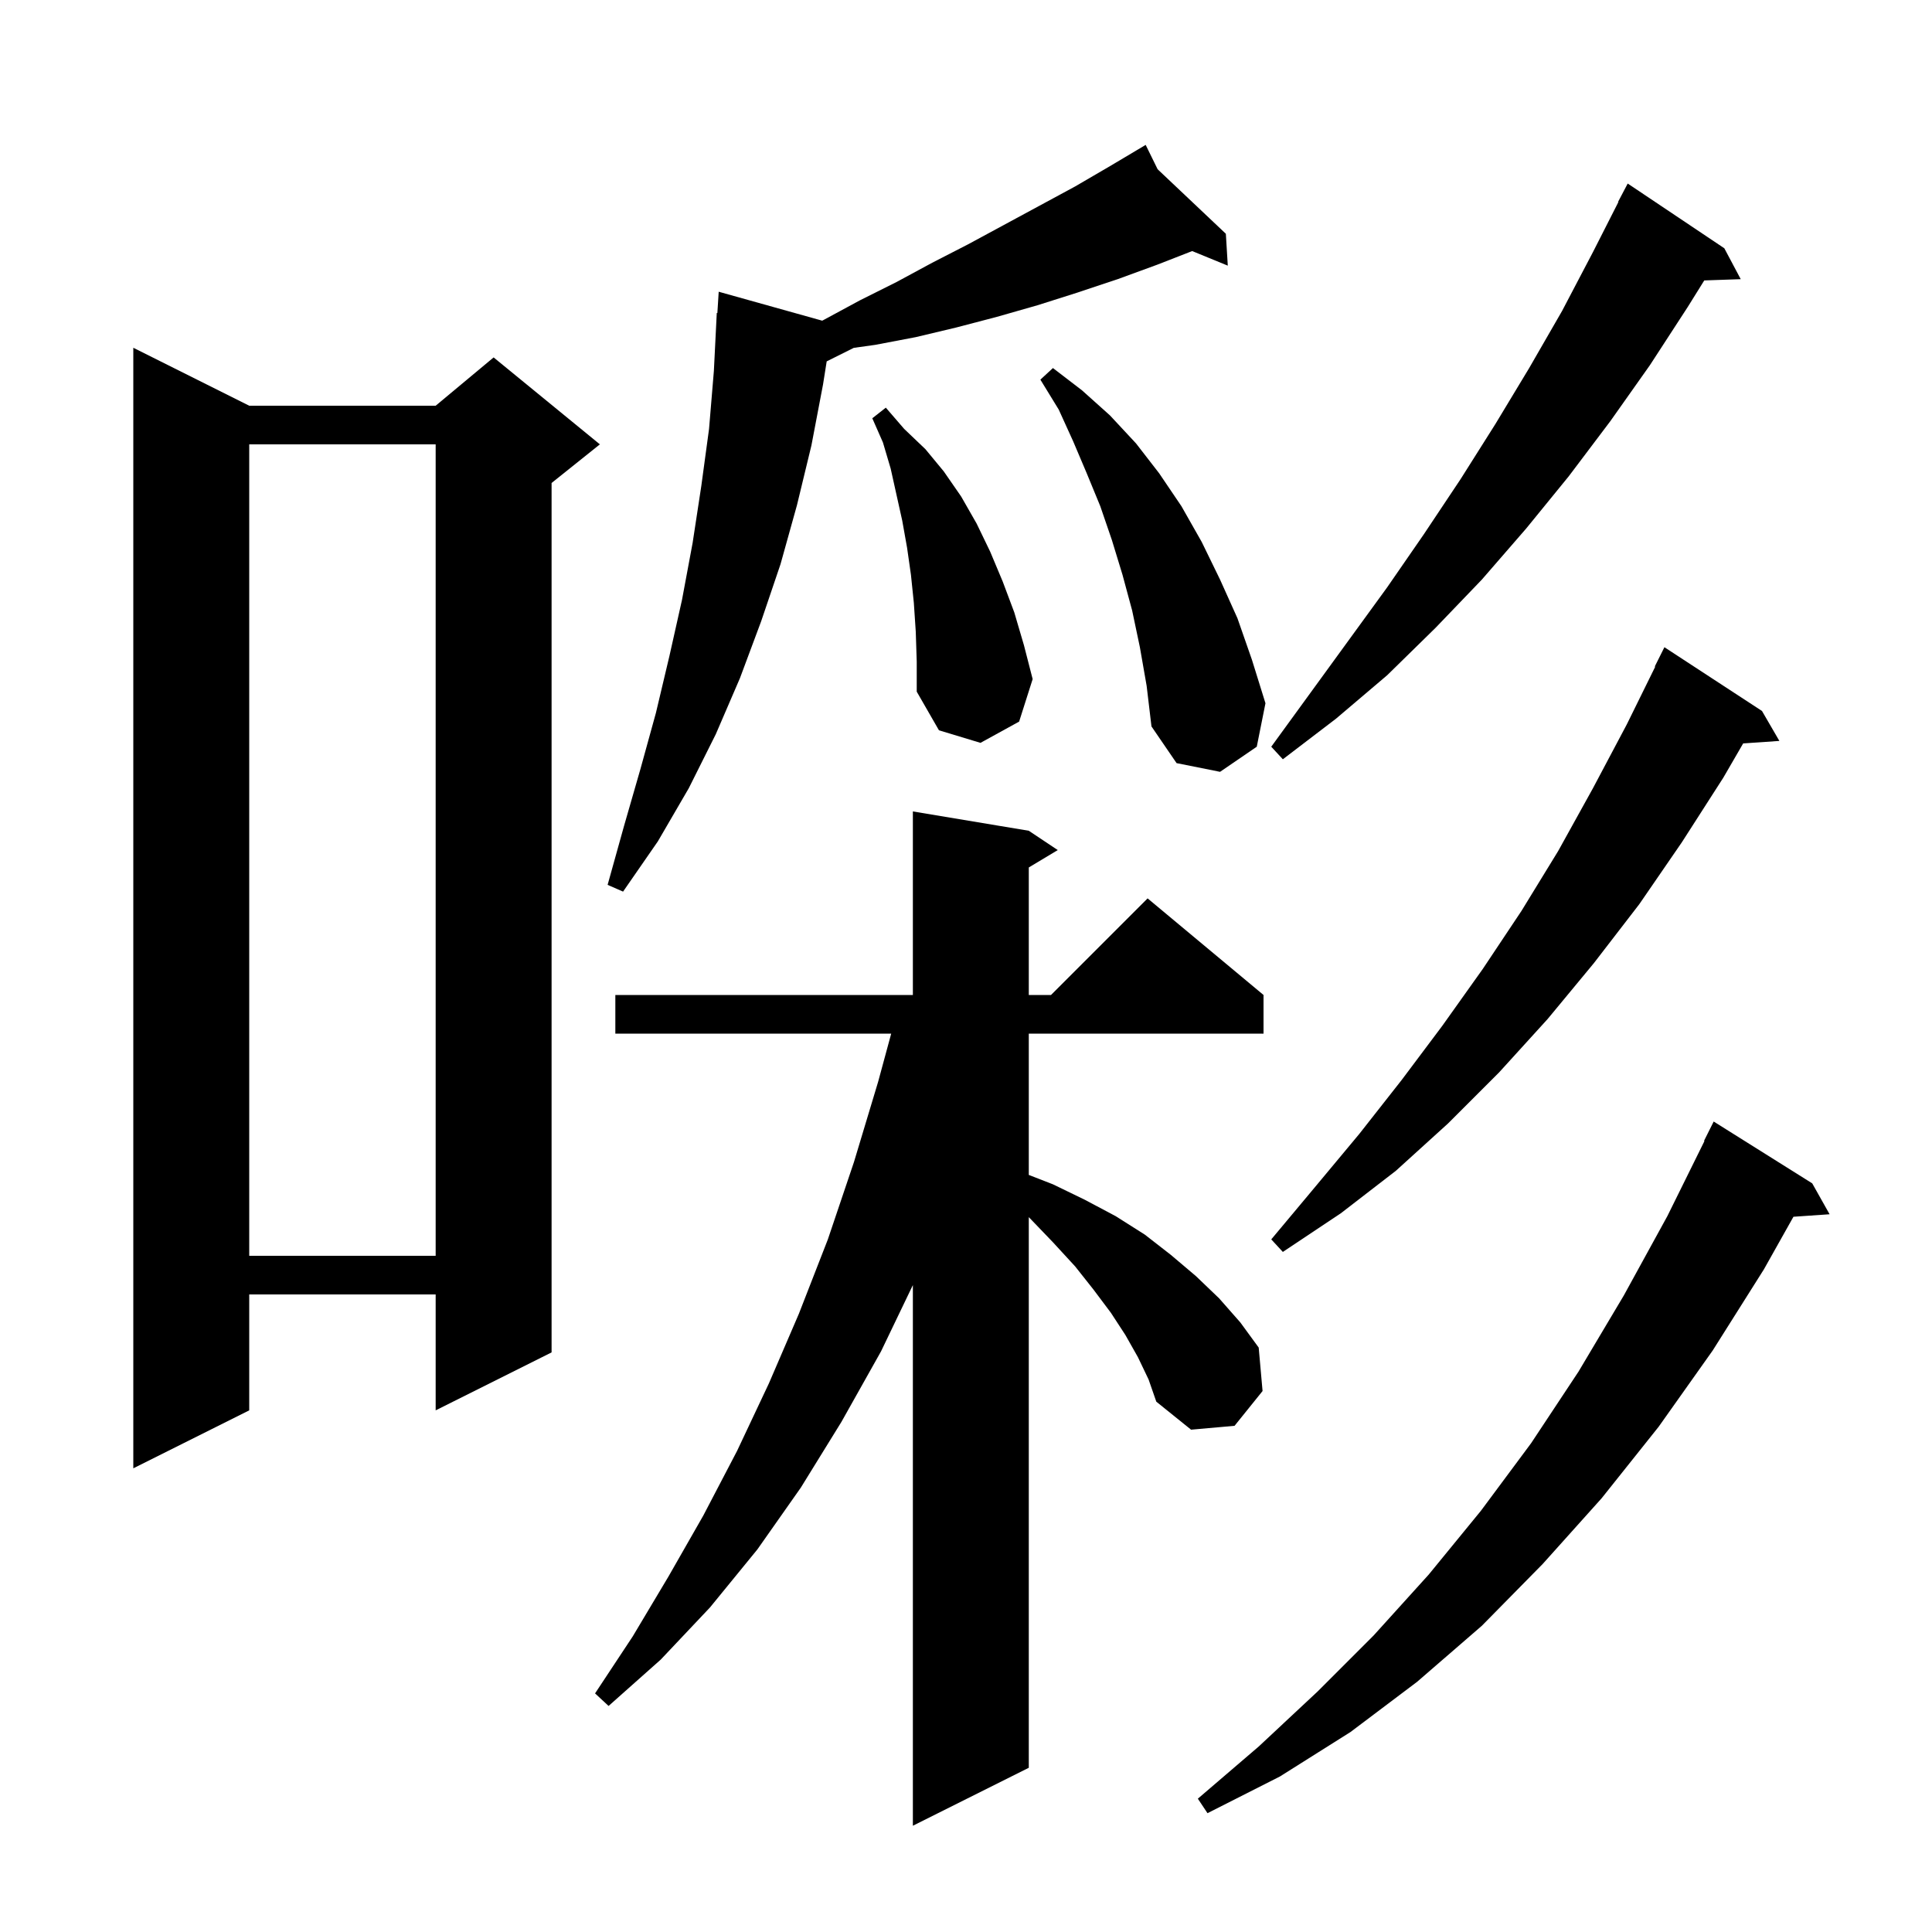 <svg xmlns="http://www.w3.org/2000/svg" xmlns:xlink="http://www.w3.org/1999/xlink" version="1.1" baseProfile="full" viewBox="0 0 200 200" width="200" height="200"><g fill="currentColor"><path d="M 117.8 140.5 L 116.5 138.2 L 115.0 135.9 L 113.2 133.5 L 111.3 131.1 L 109.0 128.6 L 106.6 126.1 L 106.5 126.0 L 106.5 183.0 L 94.5 189.0 L 94.5 133.032 L 91.2 139.9 L 87.1 147.2 L 82.9 154.0 L 78.4 160.4 L 73.5 166.4 L 68.4 171.8 L 63.0 176.6 L 61.6 175.3 L 65.5 169.4 L 69.2 163.2 L 72.8 156.9 L 76.3 150.2 L 79.6 143.2 L 82.7 136.0 L 85.7 128.3 L 88.4 120.3 L 90.9 112.0 L 92.257 107.0 L 63.7 107.0 L 63.7 103.0 L 94.5 103.0 L 94.5 84.0 L 106.5 86.0 L 109.5 88.0 L 106.5 89.8 L 106.5 103.0 L 108.8 103.0 L 118.8 93.0 L 130.8 103.0 L 130.8 107.0 L 106.5 107.0 L 106.5 121.628 L 109.0 122.6 L 112.3 124.2 L 115.5 125.9 L 118.5 127.8 L 121.2 129.9 L 123.8 132.1 L 126.2 134.4 L 128.4 136.9 L 130.3 139.5 L 130.7 144.0 L 127.8 147.6 L 123.3 148.0 L 119.7 145.1 L 118.9 142.8 Z M 187.6 122.5 L 189.4 125.7 L 185.657 125.958 L 182.6 131.4 L 177.3 139.8 L 171.7 147.7 L 165.8 155.1 L 159.7 161.9 L 153.4 168.3 L 146.7 174.1 L 139.8 179.3 L 132.5 183.9 L 125.0 187.7 L 124.0 186.2 L 130.3 180.8 L 136.4 175.1 L 142.2 169.3 L 147.9 163.0 L 153.3 156.4 L 158.5 149.4 L 163.4 142.0 L 168.1 134.1 L 172.6 125.9 L 176.446 118.118 L 176.4 118.1 L 177.4 116.1 Z M 25.8 42.0 L 45.1 42.0 L 51.1 37.0 L 62.1 46.0 L 57.1 50.0 L 57.1 140.0 L 45.1 146.0 L 45.1 134.0 L 25.8 134.0 L 25.8 146.0 L 13.8 152.0 L 13.8 36.0 Z M 25.8 46.0 L 25.8 130.0 L 45.1 130.0 L 45.1 46.0 Z M 182.4 73.6 L 184.2 76.7 L 180.453 76.958 L 178.4 80.5 L 174.1 87.2 L 169.7 93.6 L 165.0 99.7 L 160.2 105.5 L 155.2 111.0 L 149.9 116.3 L 144.5 121.2 L 138.8 125.6 L 132.8 129.6 L 131.6 128.3 L 136.2 122.8 L 140.7 117.4 L 145.1 111.8 L 149.3 106.2 L 153.5 100.3 L 157.5 94.3 L 161.3 88.1 L 164.9 81.6 L 168.4 75.0 L 171.347 69.019 L 171.3 69.0 L 172.3 67.0 Z M 119.837 17.521 L 126.9 24.2 L 127.1 27.5 L 123.414 25.99 L 119.8 27.4 L 115.7 28.9 L 111.5 30.3 L 107.4 31.6 L 103.2 32.8 L 99.0 33.9 L 94.8 34.9 L 90.6 35.7 L 88.381 36.01 L 85.579 37.41 L 85.2 39.8 L 84.0 46.1 L 82.5 52.3 L 80.8 58.4 L 78.8 64.3 L 76.6 70.2 L 74.1 76.0 L 71.3 81.6 L 68.1 87.1 L 64.5 92.3 L 62.9 91.6 L 64.6 85.5 L 66.3 79.6 L 67.9 73.8 L 69.3 67.9 L 70.6 62.1 L 71.7 56.2 L 72.6 50.3 L 73.4 44.4 L 73.9 38.4 L 74.2 32.4 L 74.262 32.406 L 74.4 30.2 L 85.116 33.197 L 85.3 33.1 L 89.0 31.1 L 92.8 29.2 L 96.5 27.2 L 100.2 25.3 L 111.3 19.3 L 114.9 17.2 L 117.716 15.526 L 117.7 15.5 L 117.723 15.522 L 118.6 15.0 Z M 118.0 67.0 L 117.2 63.2 L 116.2 59.5 L 115.1 55.9 L 113.9 52.4 L 112.5 49.0 L 111.1 45.7 L 109.6 42.4 L 107.7 39.3 L 109.0 38.1 L 112.0 40.4 L 114.9 43.0 L 117.6 45.9 L 120.0 49.0 L 122.3 52.4 L 124.4 56.1 L 126.3 60.0 L 128.1 64.0 L 129.6 68.3 L 131.0 72.8 L 130.1 77.3 L 126.3 79.9 L 121.8 79.0 L 119.2 75.2 L 118.7 71.0 Z M 178.5 25.7 L 180.2 28.9 L 176.425 29.03 L 174.7 31.8 L 170.8 37.8 L 166.7 43.6 L 162.4 49.3 L 158.0 54.7 L 153.4 60.0 L 148.6 65.0 L 143.6 69.9 L 138.3 74.4 L 132.8 78.6 L 131.6 77.3 L 143.6 60.8 L 147.4 55.3 L 151.2 49.6 L 154.8 43.9 L 158.3 38.1 L 161.7 32.2 L 164.9 26.1 L 167.535 20.915 L 167.5 20.9 L 168.5 19.0 Z M 94.8 65.4 L 94.6 62.4 L 94.3 59.5 L 93.9 56.7 L 93.4 53.9 L 92.2 48.5 L 91.4 45.8 L 90.3 43.3 L 91.7 42.2 L 93.6 44.4 L 95.8 46.5 L 97.7 48.8 L 99.5 51.4 L 101.1 54.2 L 102.5 57.1 L 103.8 60.2 L 105.0 63.4 L 106.0 66.8 L 106.9 70.3 L 105.5 74.7 L 101.5 76.9 L 97.2 75.6 L 94.9 71.6 L 94.9 68.5 Z "/></g></svg>